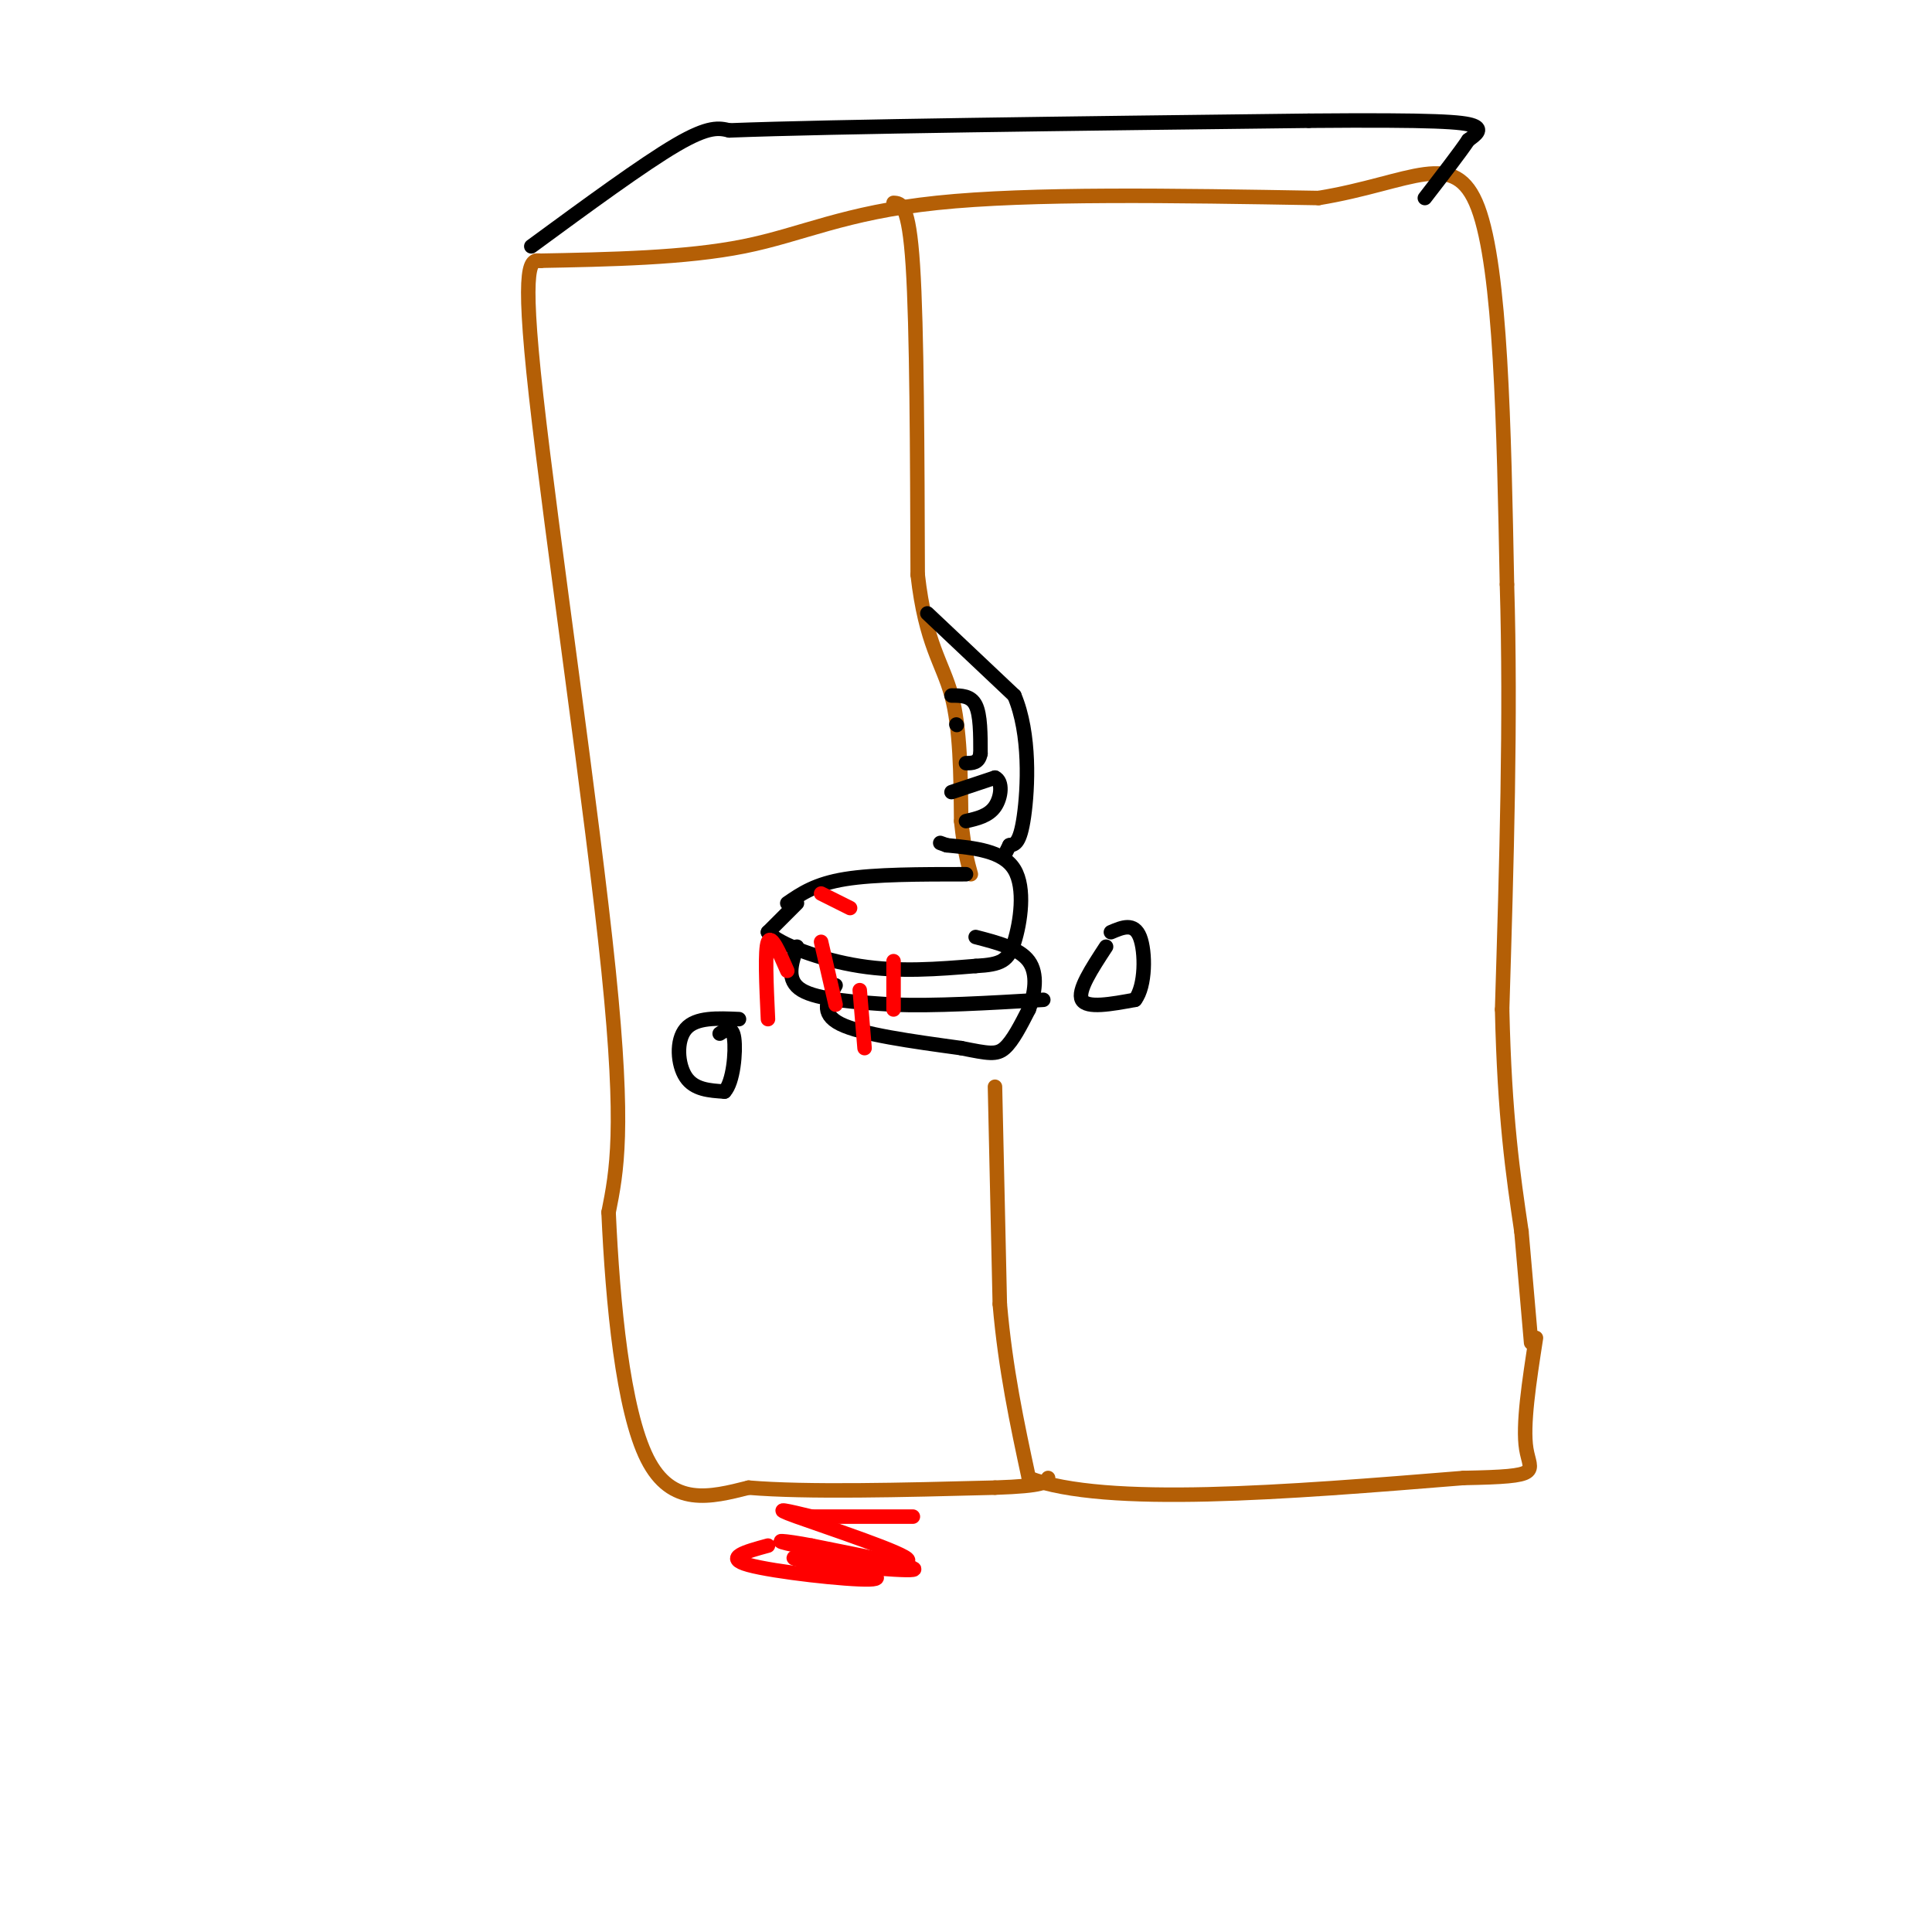 <svg viewBox='0 0 400 400' version='1.1' xmlns='http://www.w3.org/2000/svg' xmlns:xlink='http://www.w3.org/1999/xlink'><g fill='none' stroke='#b45f06' stroke-width='3' stroke-linecap='round' stroke-linejoin='round'><path d='M111,54c15.467,-0.289 30.933,-0.578 43,-3c12.067,-2.422 20.733,-6.978 40,-9c19.267,-2.022 49.133,-1.511 79,-1'/><path d='M273,41c19.356,-3.178 28.244,-10.622 33,2c4.756,12.622 5.378,45.311 6,78'/><path d='M312,121c0.833,27.667 -0.083,57.833 -1,88'/><path d='M311,209c0.500,22.333 2.250,34.167 4,46'/><path d='M315,255c1.000,11.500 1.500,17.250 2,23'/><path d='M185,42c1.583,0.083 3.167,0.167 4,13c0.833,12.833 0.917,38.417 1,64'/><path d='M190,119c1.622,14.356 5.178,18.244 7,25c1.822,6.756 1.911,16.378 2,26'/><path d='M199,170c0.667,6.167 1.333,8.583 2,11'/><path d='M206,225c0.000,0.000 1.000,45.000 1,45'/><path d='M207,270c1.167,13.500 3.583,24.750 6,36'/><path d='M213,306c16.000,6.000 53.000,3.000 90,0'/><path d='M303,306c16.800,-0.311 13.800,-1.089 13,-6c-0.800,-4.911 0.600,-13.956 2,-23'/><path d='M112,54c-2.089,-0.289 -4.178,-0.578 -1,28c3.178,28.578 11.622,86.022 15,119c3.378,32.978 1.689,41.489 0,50'/><path d='M126,251c0.844,18.844 2.956,40.956 8,51c5.044,10.044 13.022,8.022 21,6'/><path d='M155,308c12.000,1.000 31.500,0.500 51,0'/><path d='M206,308c10.333,-0.333 10.667,-1.167 11,-2'/></g>
<g fill='none' stroke='#000000' stroke-width='3' stroke-linecap='round' stroke-linejoin='round'><path d='M200,181c-9.417,0.000 -18.833,0.000 -25,1c-6.167,1.000 -9.083,3.000 -12,5'/><path d='M165,187c0.000,0.000 -6.000,6.000 -6,6'/><path d='M159,193c2.222,2.489 10.778,5.711 19,7c8.222,1.289 16.111,0.644 24,0'/><path d='M202,200c5.357,-0.298 6.750,-1.042 8,-5c1.250,-3.958 2.357,-11.131 0,-15c-2.357,-3.869 -8.179,-4.435 -14,-5'/><path d='M196,175c-2.333,-0.833 -1.167,-0.417 0,0'/><path d='M165,196c-1.167,3.500 -2.333,7.000 1,9c3.333,2.000 11.167,2.500 19,3'/><path d='M185,208c8.333,0.333 19.667,-0.333 31,-1'/><path d='M173,204c-1.667,2.917 -3.333,5.833 1,8c4.333,2.167 14.667,3.583 25,5'/><path d='M199,217c5.667,1.133 7.333,1.467 9,0c1.667,-1.467 3.333,-4.733 5,-8'/><path d='M213,209c1.267,-3.244 1.933,-7.356 0,-10c-1.933,-2.644 -6.467,-3.822 -11,-5'/></g>
<g fill='none' stroke='#ff0000' stroke-width='3' stroke-linecap='round' stroke-linejoin='round'><path d='M170,195c0.000,0.000 3.000,13.000 3,13'/><path d='M185,199c0.000,0.000 0.000,10.000 0,10'/><path d='M176,188c0.000,0.000 -6.000,-3.000 -6,-3'/><path d='M178,205c0.000,0.000 1.000,12.000 1,12'/><path d='M163,201c-1.667,-3.833 -3.333,-7.667 -4,-6c-0.667,1.667 -0.333,8.833 0,16'/><path d='M159,320c-4.644,1.267 -9.289,2.533 -4,4c5.289,1.467 20.511,3.133 25,3c4.489,-0.133 -1.756,-2.067 -8,-4'/><path d='M172,323c-4.214,-0.798 -10.750,-0.792 -6,0c4.750,0.792 20.786,2.369 23,2c2.214,-0.369 -9.393,-2.685 -21,-5'/><path d='M168,320c-5.699,-1.099 -9.445,-1.346 -3,0c6.445,1.346 23.081,4.285 23,3c-0.081,-1.285 -16.880,-6.796 -23,-9c-6.120,-2.204 -1.560,-1.102 3,0'/><path d='M168,314c4.000,0.000 12.500,0.000 21,0'/></g>
<g fill='none' stroke='#000000' stroke-width='3' stroke-linecap='round' stroke-linejoin='round'><path d='M229,196c-3.000,4.583 -6.000,9.167 -5,11c1.000,1.833 6.000,0.917 11,0'/><path d='M235,207c2.200,-2.844 2.200,-9.956 1,-13c-1.200,-3.044 -3.600,-2.022 -6,-1'/><path d='M153,211c-4.467,-0.200 -8.933,-0.400 -11,2c-2.067,2.400 -1.733,7.400 0,10c1.733,2.600 4.867,2.800 8,3'/><path d='M150,226c1.822,-1.933 2.378,-8.267 2,-11c-0.378,-2.733 -1.689,-1.867 -3,-1'/><path d='M192,127c0.000,0.000 18.000,17.000 18,17'/><path d='M210,144c3.378,7.933 2.822,19.267 2,25c-0.822,5.733 -1.911,5.867 -3,6'/><path d='M209,175c-0.667,1.333 -0.833,1.667 -1,2'/><path d='M197,144c2.000,0.000 4.000,0.000 5,2c1.000,2.000 1.000,6.000 1,10'/><path d='M203,156c-0.333,2.000 -1.667,2.000 -3,2'/><path d='M198,150c0.000,0.000 0.100,0.100 0.1,0.1'/><path d='M197,164c0.000,0.000 9.000,-3.000 9,-3'/><path d='M206,161c1.667,0.733 1.333,4.067 0,6c-1.333,1.933 -3.667,2.467 -6,3'/><path d='M110,51c11.583,-8.500 23.167,-17.000 30,-21c6.833,-4.000 8.917,-3.500 11,-3'/><path d='M151,27c21.833,-0.833 70.917,-1.417 120,-2'/><path d='M271,25c26.267,-0.222 31.933,0.222 34,1c2.067,0.778 0.533,1.889 -1,3'/><path d='M304,29c-1.667,2.500 -5.333,7.250 -9,12'/></g>
</svg>